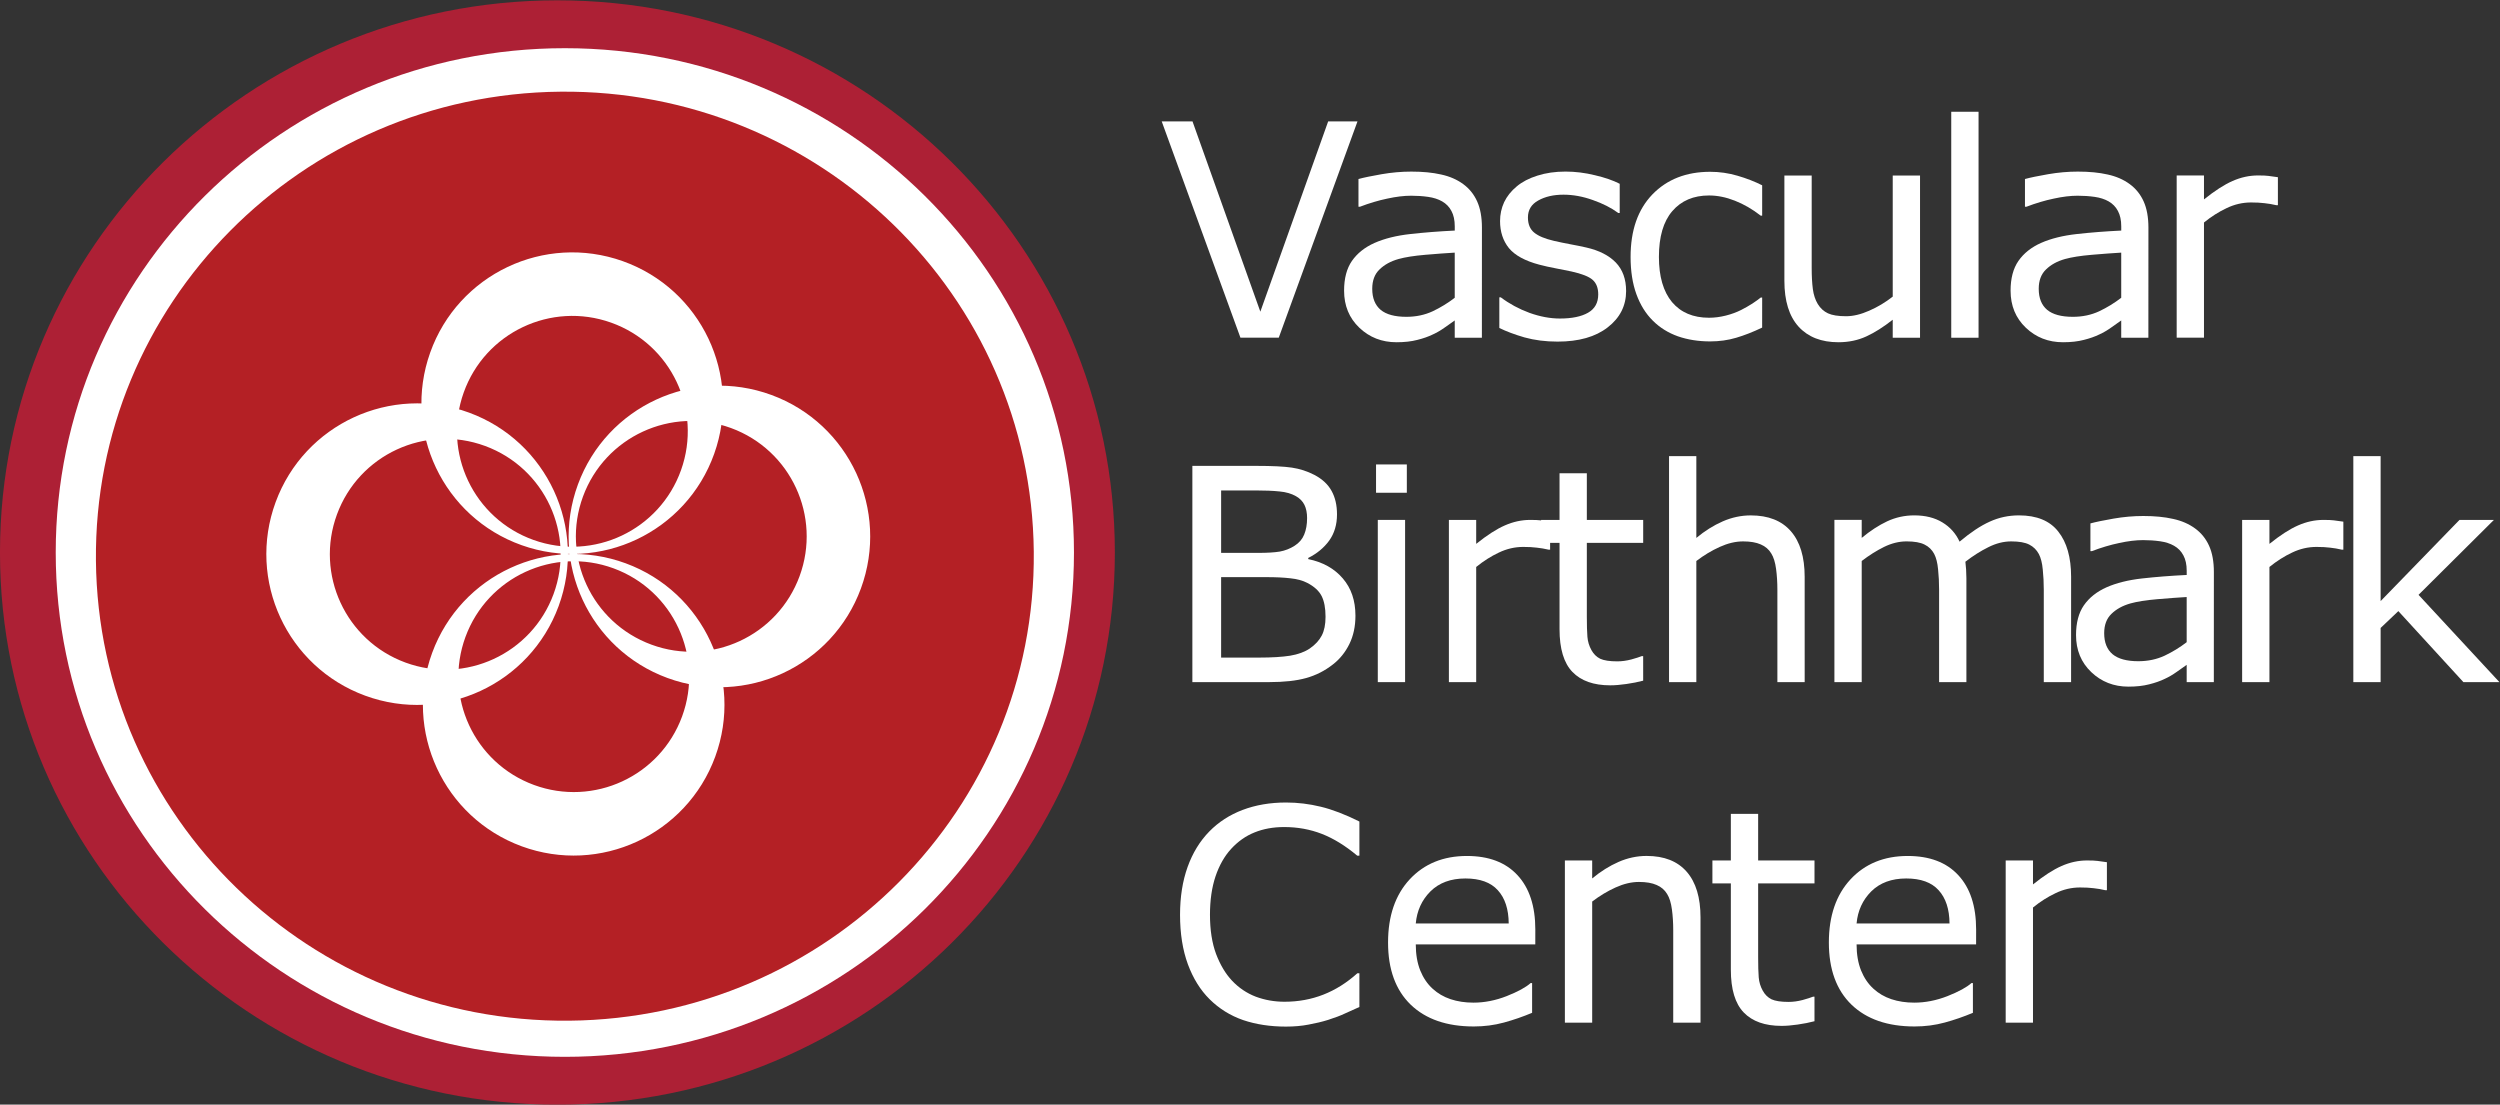 <svg width="312.6" height="138.12" version="1.1" viewBox="0 0 312.604 138.118" xmlns="http://www.w3.org/2000/svg">
 <rect x="0" y="0" width="312.604" height="138.118" fill="#333333" stroke="none"/>
 <defs>
  <clipPath id="clipPath18">
   <path d="M 0,167.24 H 249.45 V 0 H 0 Z"/>
  </clipPath>
 </defs>
 <g transform="matrix(1.333 0 0 -1.333 -11.374 183.34)">
  <g clip-path="url(#clipPath18)">
   <g transform="translate(60.821,137.51)">
    <path d="m0 0c-28.879 0-52.29-23.19-52.29-51.797 0-28.606 23.411-51.796 52.29-51.796s52.29 23.19 52.29 51.796c0 28.607-23.411 51.797-52.29 51.797" style="fill:#ad2035"/>
   </g>
   <g transform="translate(61.518,133.02)">
    <path d="m0 0c-26.376 0-47.758-21.18-47.758-47.308 0-26.127 21.382-47.307 47.758-47.307s47.758 21.18 47.758 47.307c0 26.128-21.382 47.308-47.758 47.308" style="fill:#fff"/>
   </g>
   <g transform="translate(61.099,128.94)">
    <path d="m0 0c-24.294-0.234-43.8-19.931-43.568-43.996 0.231-24.064 20.112-43.383 44.406-43.149 24.294 0.233 43.8 19.931 43.569 43.995-0.232 24.065-20.113 43.384-44.407 43.15" style="fill:#b42025"/>
   </g>
   <g transform="translate(54.032,95.709)">
    <path d="m0 0c5.611-2.061 8.489-8.281 6.428-13.892s-8.281-8.489-13.892-6.428c-5.612 2.062-8.489 8.281-6.428 13.892 2.062 5.612 8.28 8.489 13.892 6.428m-19.645-5.274c-2.693-7.331 1.066-15.457 8.397-18.15s15.456 1.067 18.15 8.398c2.693 7.331-1.067 15.456-8.397 18.15-7.332 2.692-15.457-1.068-18.15-8.398" style="fill:#fff"/>
   </g>
   <g transform="translate(69.646,77.068)">
    <path d="m0 0c-5.611 2.061-8.489 8.281-6.428 13.892s8.281 8.489 13.892 6.428c5.612-2.062 8.489-8.281 6.428-13.892-2.062-5.612-8.28-8.489-13.892-6.428m19.645 5.274c2.693 7.331-1.066 15.457-8.397 18.15s-15.456-1.067-18.15-8.398c-2.693-7.331 1.067-15.456 8.397-18.15 7.332-2.692 15.457 1.068 18.15 8.398" style="fill:#fff"/>
   </g>
   <g transform="translate(52.197,77.799)">
    <path d="m0 0c2.061 5.611 8.281 8.489 13.892 6.428s8.489-8.281 6.428-13.892c-2.062-5.612-8.281-8.489-13.893-6.428-5.611 2.062-8.488 8.28-6.427 13.892m5.274-19.645c7.331-2.693 15.457 1.066 18.15 8.397s-1.067 15.456-8.398 18.15c-7.331 2.693-15.456-1.067-18.15-8.397-2.692-7.332 1.068-15.457 8.398-18.15" style="fill:#fff"/>
   </g>
   <g transform="translate(72.419,93.447)">
    <path d="m0 0c-2.007-5.631-8.199-8.568-13.83-6.561-5.63 2.007-8.568 8.198-6.56 13.83 2.007 5.63 8.198 8.568 13.829 6.56 5.631-2.007 8.568-8.198 6.561-13.829m-5.463 19.594c-7.356 2.622-15.445-1.215-18.068-8.572-2.622-7.356 1.215-15.445 8.572-18.068 7.356-2.622 15.445 1.215 18.068 8.571 2.622 7.357-1.216 15.446-8.572 18.069" style="fill:#fff"/>
   </g>
  </g>
  <path d="m135.87 126.15-7.383-20.284h-3.596l-7.383 20.284h2.888l6.362-17.846 6.362 17.846z" style="fill:#fff"/>
  <path d="m147.54 105.86h-2.547v1.621q-0.341-0.232-0.926-0.654-0.572-0.409-1.117-0.654-0.64-0.313-1.471-0.518-0.831-0.218-1.948-0.218-2.057 0-3.487 1.362t-1.43 3.474q0 1.73 0.736 2.793 0.749 1.076 2.125 1.689 1.389 0.613 3.338 0.831 1.948 0.218 4.182 0.327v0.395q0 0.872-0.313 1.444-0.3 0.572-0.872 0.899-0.545 0.313-1.308 0.422-0.763 0.109-1.594 0.109-1.008 0-2.248-0.272-1.24-0.259-2.561-0.763h-0.136v2.602q0.749 0.204 2.166 0.45 1.417 0.245 2.793 0.245 1.607 0 2.793-0.272 1.199-0.259 2.071-0.899 0.858-0.627 1.308-1.621 0.45-0.994 0.45-2.466zm-2.547 3.746v4.237q-1.172-0.068-2.765-0.204-1.58-0.136-2.507-0.395-1.103-0.313-1.785-0.981-0.681-0.654-0.681-1.812 0-1.308 0.79-1.975 0.79-0.654 2.411-0.654 1.349 0 2.466 0.518 1.117 0.531 2.071 1.267z" style="fill:#fff"/>
  <path d="m161.07 110.25q0-2.084-1.73-3.419-1.716-1.335-4.7-1.335-1.689 0-3.106 0.395-1.403 0.409-2.357 0.885v2.874h0.136q1.212-0.913 2.697-1.458 1.485-0.531 2.847-0.531 1.689 0 2.643 0.545t0.954 1.716q0 0.899-0.518 1.362-0.518 0.463-1.989 0.79-0.545 0.123-1.43 0.286-0.872 0.163-1.594 0.354-2.002 0.531-2.847 1.553-0.831 1.035-0.831 2.534 0 0.94 0.381 1.771 0.395 0.831 1.185 1.485 0.763 0.64 1.934 1.008 1.185 0.381 2.643 0.381 1.362 0 2.752-0.341 1.403-0.327 2.329-0.804v-2.738h-0.136q-0.981 0.722-2.384 1.212-1.403 0.504-2.752 0.504-1.403 0-2.37-0.545-0.967-0.531-0.967-1.594 0-0.94 0.586-1.417 0.572-0.477 1.853-0.776 0.708-0.163 1.58-0.327 0.885-0.163 1.471-0.3 1.785-0.409 2.752-1.403 0.967-1.008 0.967-2.67z" style="fill:#fff"/>
  <path d="m173.83 106.81q-1.28-0.613-2.438-0.954-1.144-0.341-2.438-0.341-1.648 0-3.024 0.477-1.376 0.49-2.357 1.471-0.994 0.981-1.539 2.479-0.545 1.498-0.545 3.501 0 3.733 2.043 5.858 2.057 2.125 5.422 2.125 1.308 0 2.561-0.368 1.267-0.368 2.316-0.899v-2.847h-0.136q-1.172 0.913-2.425 1.403-1.24 0.49-2.425 0.49-2.18 0-3.446-1.471-1.253-1.458-1.253-4.291 0-2.752 1.226-4.237 1.24-1.471 3.474-1.471 0.776 0 1.58 0.204t1.444 0.531q0.559 0.286 1.049 0.599 0.49 0.327 0.776 0.559h0.136z" style="fill:#fff"/>
  <path d="m188.64 105.86h-2.561v1.689q-1.294-1.022-2.479-1.567-1.185-0.545-2.616-0.545-2.398 0-3.733 1.458-1.335 1.471-1.335 4.305v9.877h2.561v-8.664q0-1.158 0.109-1.989 0.109-0.817 0.463-1.403 0.368-0.599 0.954-0.872 0.586-0.272 1.703-0.272 0.994 0 2.166 0.518 1.185 0.518 2.207 1.321v11.361h2.561z" style="fill:#fff"/>
  <path d="m194.13 105.86h-2.561v21.197h2.561z" style="fill:#fff"/>
  <path d="m210.06 105.86h-2.547v1.621q-0.341-0.232-0.926-0.654-0.572-0.409-1.117-0.654-0.64-0.313-1.471-0.518-0.831-0.218-1.948-0.218-2.057 0-3.487 1.362t-1.43 3.474q0 1.73 0.736 2.793 0.749 1.076 2.125 1.689 1.389 0.613 3.338 0.831 1.948 0.218 4.182 0.327v0.395q0 0.872-0.313 1.444-0.3 0.572-0.872 0.899-0.545 0.313-1.308 0.422-0.763 0.109-1.594 0.109-1.008 0-2.248-0.272-1.24-0.259-2.561-0.763h-0.136v2.602q0.749 0.204 2.166 0.45 1.417 0.245 2.793 0.245 1.607 0 2.793-0.272 1.199-0.259 2.071-0.899 0.858-0.627 1.308-1.621 0.45-0.994 0.45-2.466zm-2.547 3.746v4.237q-1.172-0.068-2.765-0.204-1.58-0.136-2.507-0.395-1.103-0.313-1.785-0.981-0.681-0.654-0.681-1.812 0-1.308 0.79-1.975 0.79-0.654 2.411-0.654 1.349 0 2.466 0.518 1.117 0.531 2.071 1.267z" style="fill:#fff"/>
  <path d="m222.21 118.29h-0.136q-0.572 0.136-1.117 0.191-0.531 0.068-1.267 0.068-1.185 0-2.289-0.531-1.103-0.518-2.125-1.349v-10.803h-2.561v15.217h2.561v-2.248q1.526 1.226 2.684 1.73 1.171 0.518 2.384 0.518 0.668 0 0.967-0.041 0.3-0.027 0.899-0.123z" style="fill:#fff"/>
  <path d="m135.68 79.793q0-1.512-0.572-2.67-0.572-1.158-1.539-1.907-1.144-0.899-2.52-1.28-1.362-0.381-3.474-0.381h-7.193v20.284h6.008q2.22 0 3.324-0.163t2.111-0.681q1.117-0.586 1.621-1.512 0.504-0.913 0.504-2.193 0-1.444-0.736-2.466-0.736-1.008-1.962-1.621v-0.109q2.057-0.422 3.242-1.812 1.185-1.376 1.185-3.487zm-4.536 9.141q0 0.736-0.245 1.24-0.245 0.504-0.79 0.817-0.64 0.368-1.553 0.45-0.913 0.095-2.261 0.095h-3.215v-5.858h3.487q1.267 0 2.016 0.123 0.749 0.136 1.389 0.545t0.899 1.049q0.272 0.654 0.272 1.539zm1.73-9.25q0 1.226-0.368 1.948t-1.335 1.226q-0.654 0.341-1.594 0.436-0.926 0.109-2.261 0.109h-4.237v-7.547h3.569q1.771 0 2.902 0.177 1.131 0.191 1.853 0.681 0.763 0.531 1.117 1.212t0.354 1.757z" style="fill:#fff"/>
  <path d="m140.5 91.318h-2.888v2.656h2.888zm-0.163-17.764h-2.561v15.217h2.561z" style="fill:#fff"/>
  <path d="m153.94 85.978h-0.136q-0.572 0.136-1.117 0.191-0.531 0.068-1.267 0.068-1.185 0-2.289-0.531-1.103-0.518-2.125-1.349v-10.803h-2.561v15.217h2.561v-2.248q1.526 1.226 2.684 1.73 1.172 0.518 2.384 0.518 0.668 0 0.967-0.041 0.3-0.027 0.899-0.123z" style="fill:#fff"/>
  <path d="m162.67 73.69q-0.722-0.191-1.58-0.313-0.845-0.123-1.512-0.123-2.329 0-3.542 1.253t-1.212 4.019v8.092h-1.73v2.152h1.73v4.373h2.561v-4.373h5.286v-2.152h-5.286v-6.934q0-1.199 0.054-1.88 0.054-0.668 0.381-1.253 0.3-0.545 0.817-0.804 0.531-0.245 1.607-0.245 0.627 0 1.308 0.177 0.681 0.191 0.981 0.313h0.136z" style="fill:#fff"/>
  <path d="m177.82 73.554h-2.561v8.664q0 1.049-0.123 1.962-0.123 0.926-0.45 1.444-0.341 0.572-0.981 0.845-0.64 0.286-1.662 0.286-1.049 0-2.193-0.518t-2.193-1.321v-11.361h-2.561v21.197h2.561v-7.67q1.199 0.994 2.479 1.553 1.28 0.559 2.629 0.559 2.466 0 3.76-1.485 1.294-1.485 1.294-4.278z" style="fill:#fff"/>
  <path d="m202.81 73.554h-2.561v8.664q0 0.981-0.095 1.894-0.082 0.913-0.368 1.458-0.313 0.586-0.899 0.885-0.586 0.3-1.689 0.3-1.076 0-2.152-0.545-1.076-0.531-2.152-1.362 0.041-0.313 0.068-0.736 0.027-0.409 0.027-0.817v-9.74h-2.561v8.664q0 1.008-0.095 1.907-0.082 0.913-0.368 1.458-0.313 0.586-0.899 0.872-0.586 0.3-1.689 0.3-1.049 0-2.111-0.518-1.049-0.518-2.098-1.321v-11.361h-2.561v15.217h2.561v-1.689q1.199 0.994 2.384 1.553 1.199 0.559 2.547 0.559 1.553 0 2.629-0.654 1.09-0.654 1.621-1.812 1.553 1.308 2.833 1.88 1.28 0.586 2.738 0.586 2.507 0 3.692-1.526 1.199-1.512 1.199-4.237z" style="fill:#fff"/>
  <path d="m216.2 73.554h-2.547v1.621q-0.341-0.232-0.926-0.654-0.572-0.409-1.117-0.654-0.64-0.313-1.471-0.518-0.831-0.218-1.948-0.218-2.057 0-3.487 1.362t-1.43 3.474q0 1.73 0.736 2.793 0.749 1.076 2.125 1.689 1.389 0.613 3.338 0.831 1.948 0.218 4.182 0.327v0.395q0 0.872-0.313 1.444-0.3 0.572-0.872 0.899-0.545 0.313-1.308 0.422-0.763 0.109-1.594 0.109-1.008 0-2.248-0.272-1.24-0.259-2.561-0.763h-0.136v2.602q0.749 0.204 2.166 0.45 1.417 0.245 2.793 0.245 1.607 0 2.793-0.272 1.199-0.259 2.071-0.899 0.858-0.627 1.308-1.621 0.45-0.994 0.45-2.466zm-2.547 3.746v4.237q-1.172-0.068-2.765-0.204-1.58-0.136-2.507-0.395-1.103-0.313-1.785-0.981-0.681-0.654-0.681-1.812 0-1.308 0.79-1.975 0.79-0.654 2.411-0.654 1.349 0 2.466 0.518 1.117 0.531 2.071 1.267z" style="fill:#fff"/>
  <path d="m228.35 85.978h-0.136q-0.572 0.136-1.117 0.191-0.531 0.068-1.267 0.068-1.185 0-2.289-0.531-1.103-0.518-2.125-1.349v-10.803h-2.561v15.217h2.561v-2.248q1.526 1.226 2.684 1.73 1.172 0.518 2.384 0.518 0.668 0 0.967-0.041 0.3-0.027 0.899-0.123z" style="fill:#fff"/>
  <path d="m242.99 73.554h-3.378l-6.103 6.662-1.662-1.58v-5.081h-2.561v21.197h2.561v-13.596l7.397 7.615h3.229l-7.07-7.029z" style="fill:#fff"/>
  <path d="m136.05 43.08q-0.749-0.327-1.362-0.613-0.599-0.286-1.58-0.599-0.831-0.259-1.812-0.436-0.967-0.191-2.139-0.191-2.207 0-4.019 0.613-1.798 0.627-3.133 1.948-1.308 1.294-2.043 3.283-0.736 2.003-0.736 4.645 0 2.507 0.708 4.482t2.043 3.338q1.294 1.321 3.12 2.016 1.839 0.695 4.073 0.695 1.635 0 3.256-0.395 1.635-0.395 3.624-1.389v-3.201h-0.204q-1.676 1.403-3.324 2.043-1.648 0.64-3.528 0.64-1.539 0-2.779-0.504-1.226-0.49-2.193-1.539-0.94-1.022-1.471-2.588-0.518-1.553-0.518-3.596 0-2.139 0.572-3.678 0.586-1.539 1.498-2.507 0.954-1.008 2.22-1.498 1.28-0.477 2.697-0.477 1.948 0 3.651 0.668 1.703 0.668 3.188 2.003h0.191z" style="fill:#fff"/>
  <path d="m152.55 48.951h-11.211q0-1.403 0.422-2.452 0.422-1.035 1.158-1.703 0.708-0.654 1.676-0.981 0.981-0.327 2.152-0.327 1.553 0 3.12 0.613 1.58 0.627 2.248 1.226h0.136v-2.793q-1.294-0.545-2.643-0.913t-2.833-0.368q-3.787 0-5.912 2.043-2.125 2.057-2.125 5.831 0 3.733 2.03 5.926 2.043 2.193 5.367 2.193 3.079 0 4.741-1.798 1.676-1.798 1.676-5.109zm-2.493 1.962q-0.014 2.016-1.022 3.12-0.994 1.103-3.038 1.103-2.057 0-3.283-1.212-1.212-1.212-1.376-3.011z" style="fill:#fff"/>
  <path d="m168.05 41.609h-2.561v8.664q0 1.049-0.123 1.962-0.123 0.926-0.45 1.444-0.341 0.572-0.981 0.845-0.64 0.286-1.662 0.286-1.049 0-2.193-0.518t-2.193-1.321v-11.361h-2.561v15.217h2.561v-1.689q1.199 0.994 2.479 1.553t2.629 0.559q2.466 0 3.76-1.485t1.294-4.278z" style="fill:#fff"/>
  <path d="m178.74 41.745q-0.722-0.191-1.58-0.313-0.845-0.123-1.512-0.123-2.329 0-3.542 1.253t-1.212 4.019v8.092h-1.73v2.152h1.73v4.373h2.561v-4.373h5.286v-2.152h-5.286v-6.934q0-1.199 0.054-1.88 0.054-0.668 0.381-1.253 0.3-0.545 0.817-0.804 0.531-0.245 1.607-0.245 0.627 0 1.308 0.177 0.681 0.191 0.981 0.313h0.136z" style="fill:#fff"/>
  <path d="m193.9 48.951h-11.211q0-1.403 0.422-2.452 0.422-1.035 1.158-1.703 0.708-0.654 1.676-0.981 0.981-0.327 2.152-0.327 1.553 0 3.12 0.613 1.58 0.627 2.248 1.226h0.136v-2.793q-1.294-0.545-2.643-0.913t-2.833-0.368q-3.787 0-5.912 2.043-2.125 2.057-2.125 5.831 0 3.733 2.03 5.926 2.043 2.193 5.367 2.193 3.079 0 4.741-1.798 1.676-1.798 1.676-5.109zm-2.493 1.962q-0.014 2.016-1.022 3.12-0.994 1.103-3.038 1.103-2.057 0-3.283-1.212-1.212-1.212-1.376-3.011z" style="fill:#fff"/>
  <path d="m206.17 54.033h-0.136q-0.572 0.136-1.117 0.191-0.531 0.068-1.267 0.068-1.185 0-2.289-0.531-1.103-0.518-2.125-1.349v-10.803h-2.561v15.217h2.561v-2.248q1.526 1.226 2.684 1.73 1.172 0.518 2.384 0.518 0.668 0 0.967-0.041 0.3-0.027 0.899-0.123z" style="fill:#fff"/>
 </g>
</svg>
